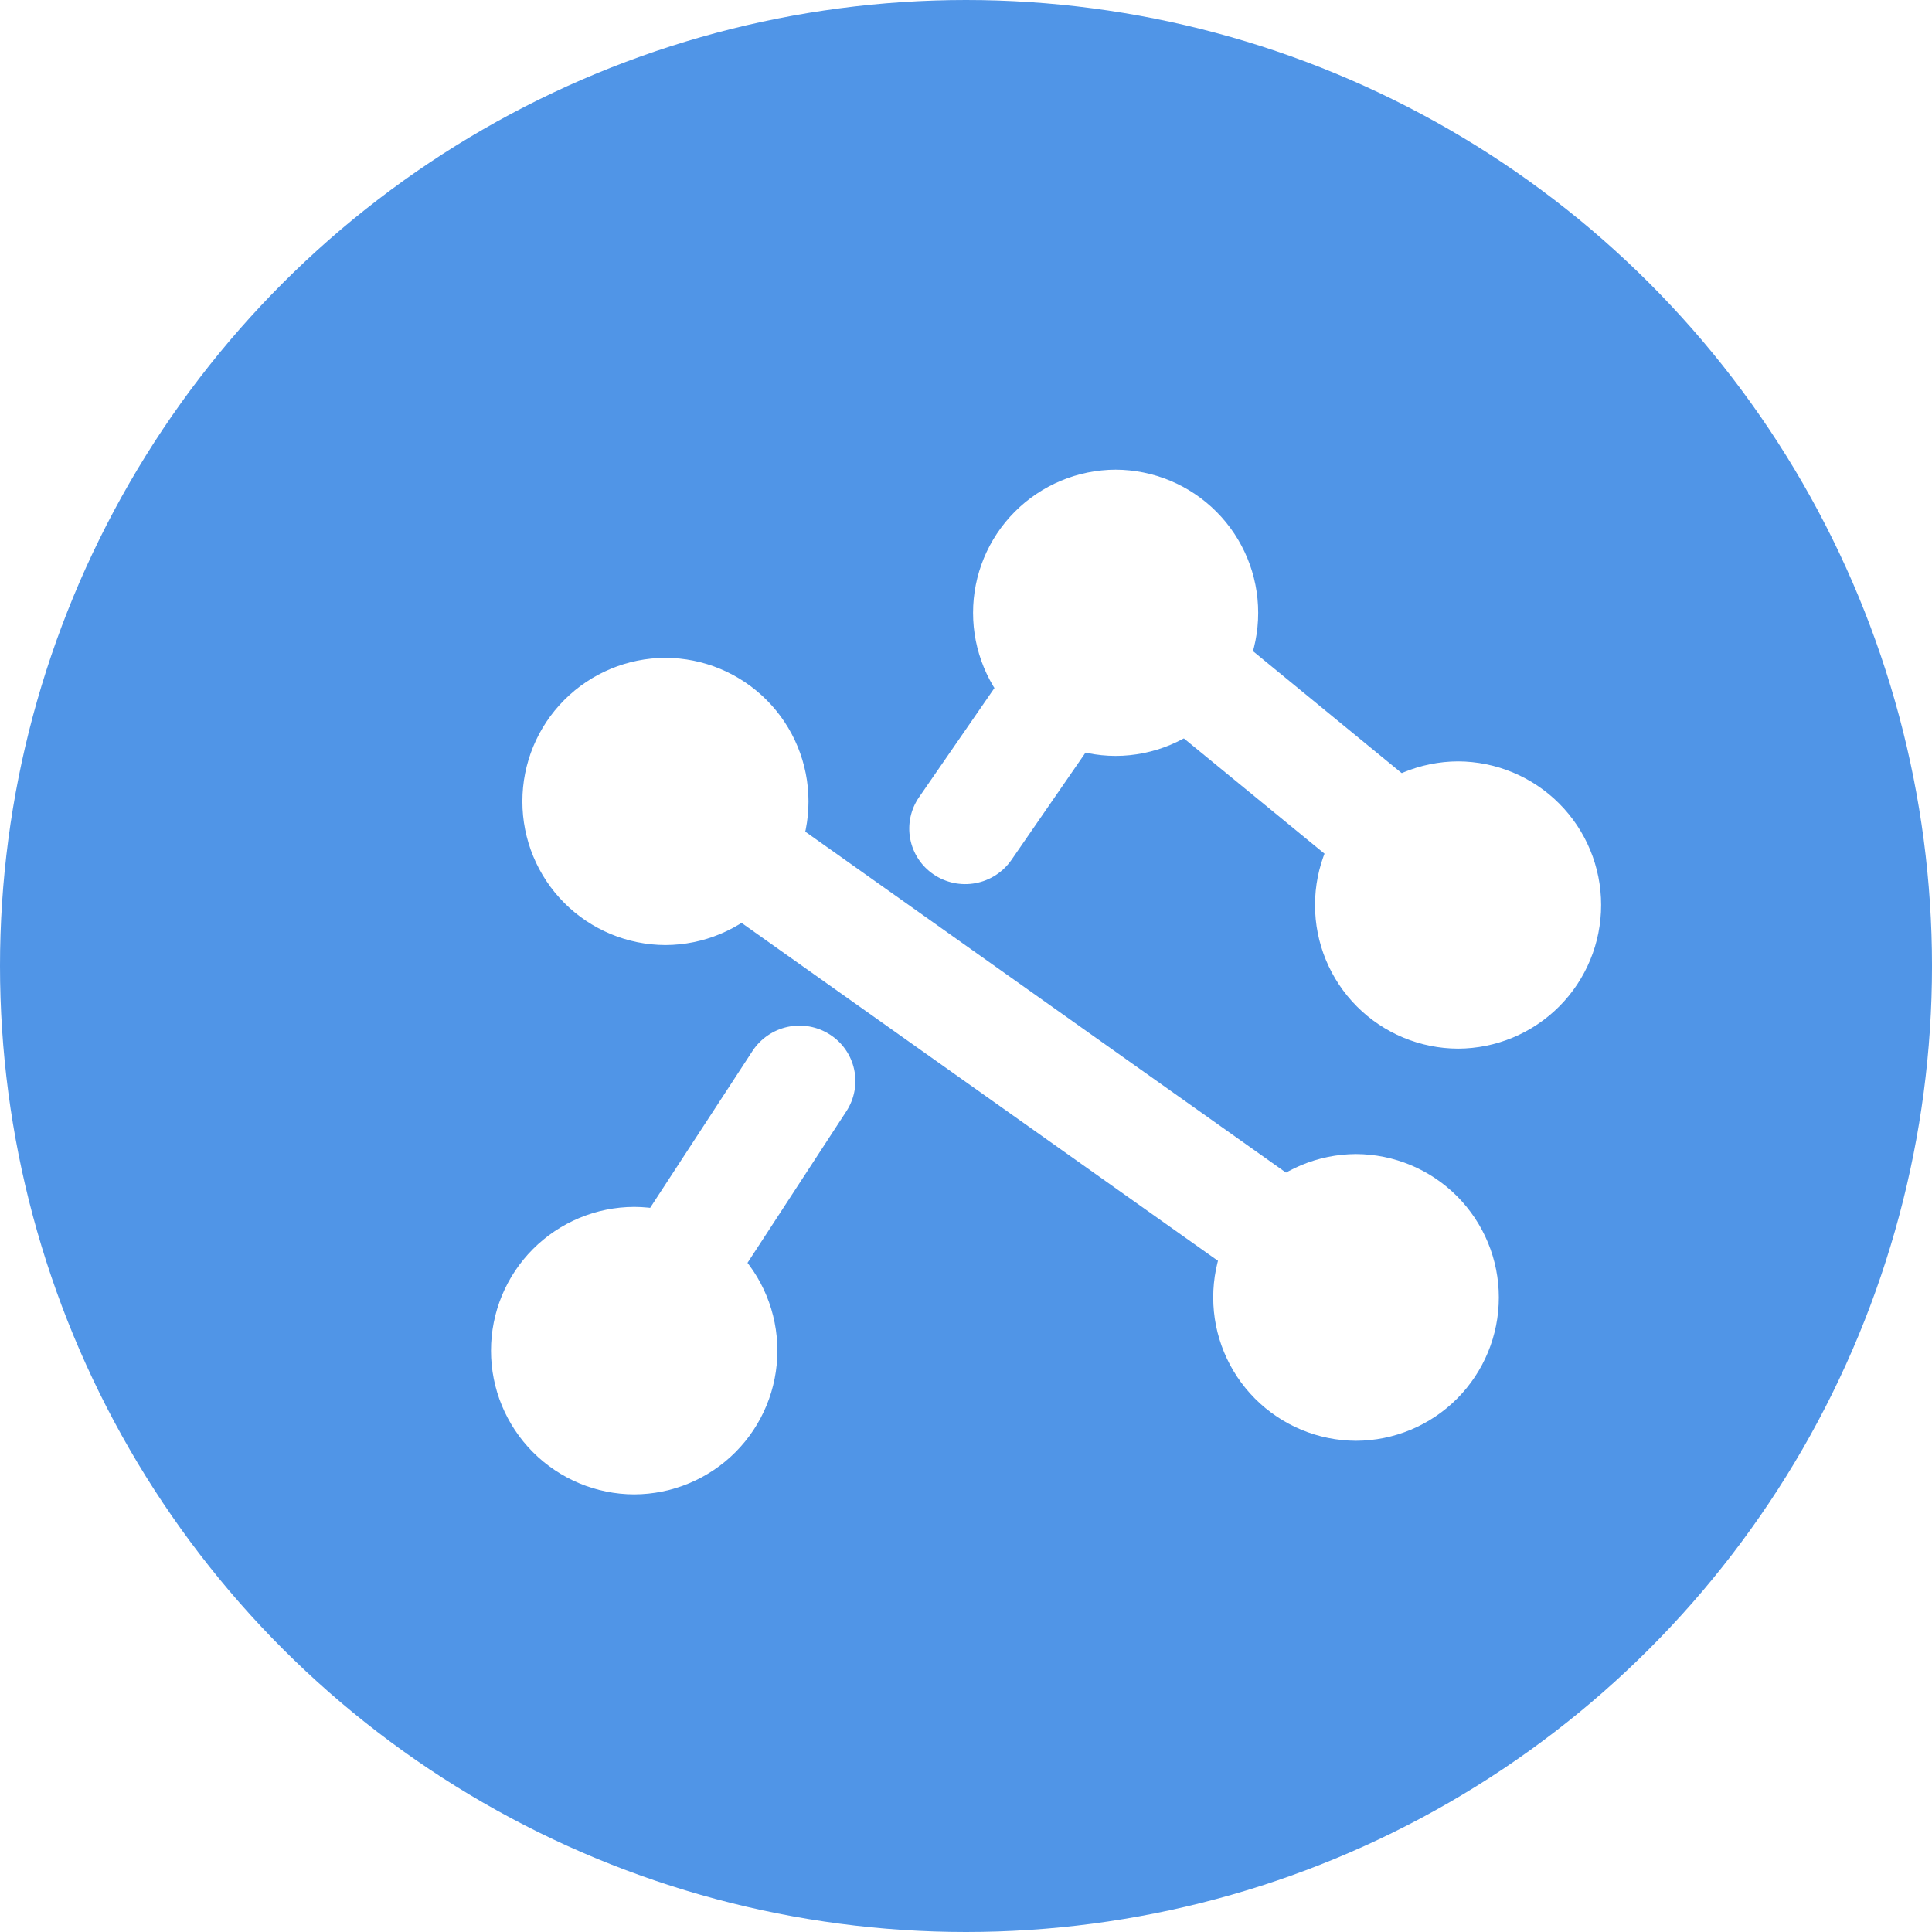 <svg xmlns="http://www.w3.org/2000/svg" xmlns:xlink="http://www.w3.org/1999/xlink" width="138.355" height="138.355" viewBox="0 0 138.355 138.355"><defs><style>.a,.b{fill:none;}.a{clip-rule:evenodd;}.c{clip-path:url(#a);}.d{clip-path:url(#b);}.e{fill:#5095e7;}.f{clip-path:url(#c);}.g{fill:#fff;}.h{clip-path:url(#e);}</style><clipPath id="a"><path class="a" d="M1093.178-962.645a69.178,69.178,0,0,0,69.178-69.178A69.177,69.177,0,0,0,1093.178-1101,69.177,69.177,0,0,0,1024-1031.822,69.178,69.178,0,0,0,1093.178-962.645Z" transform="translate(-1024 1101)"/></clipPath><clipPath id="b"><path class="b" d="M-294,851.243H1173.637V-4472H-294Z" transform="translate(294 4472)"/></clipPath><clipPath id="c"><path class="b" d="M1082.492-1022.956a10.276,10.276,0,0,1-10.245-10.285,10.276,10.276,0,0,1,10.245-10.285,10.277,10.277,0,0,1,10.244,10.285A10.282,10.282,0,0,1,1082.492-1022.956Zm0-12.585a2.3,2.3,0,0,0-2.292,2.3,2.3,2.3,0,0,0,2.292,2.3,2.3,2.3,0,0,0,2.291-2.3A2.3,2.3,0,0,0,1082.492-1035.541Zm-2.238,51.923A10.286,10.286,0,0,1,1070-993.912a10.286,10.286,0,0,1,10.254-10.294,10.287,10.287,0,0,1,10.254,10.294A10.287,10.287,0,0,1,1080.254-983.618Zm0-12.612a2.315,2.315,0,0,0-2.309,2.318,2.315,2.315,0,0,0,2.309,2.318,2.315,2.315,0,0,0,2.308-2.318A2.326,2.326,0,0,0,1080.254-996.23Zm51.692,8.775a10.264,10.264,0,0,1-10.227-10.267,10.264,10.264,0,0,1,10.227-10.267,10.264,10.264,0,0,1,10.227,10.267A10.258,10.258,0,0,1,1131.945-987.455Zm0-12.55a2.277,2.277,0,0,0-2.273,2.283,2.277,2.277,0,0,0,2.273,2.283,2.277,2.277,0,0,0,2.273-2.283A2.277,2.277,0,0,0,1131.945-1000.005Zm7.307-15.534a10.277,10.277,0,0,1-10.244-10.286,10.282,10.282,0,0,1,10.244-10.285,10.282,10.282,0,0,1,10.245,10.285A10.282,10.282,0,0,1,1139.253-1015.539Zm0-12.586a2.3,2.3,0,0,0-2.292,2.3,2.3,2.3,0,0,0,2.292,2.3,2.3,2.3,0,0,0,2.291-2.3A2.3,2.3,0,0,0,1139.253-1028.125Zm-24.523-8.375a10.245,10.245,0,0,1-10.209-10.25,10.245,10.245,0,0,1,10.209-10.25,10.245,10.245,0,0,1,10.209,10.25A10.239,10.239,0,0,1,1114.729-1036.5Zm0-12.515a2.264,2.264,0,0,0-2.256,2.265,2.264,2.264,0,0,0,2.256,2.265,2.264,2.264,0,0,0,2.256-2.265,2.264,2.264,0,0,0-2.256-2.265Z" transform="translate(-1070 1057)"/></clipPath><clipPath id="e"><path class="b" d="M1133.74-992.251a3.974,3.974,0,0,1-2.327-.743l-49.846-35.357a3.953,3.953,0,0,1-.927-5.543,4.023,4.023,0,0,1,5.591-.92l49.846,35.357a3.954,3.954,0,0,1,.927,5.544,4.012,4.012,0,0,1-3.264,1.662Zm8.052-27.974a4.025,4.025,0,0,1-2.55-.911l-22.025-18.054-8.3,12.025a4.03,4.03,0,0,1-5.573,1.034,3.955,3.955,0,0,1-1.043-5.526l10.781-15.613a3.985,3.985,0,0,1,2.746-1.689,4,4,0,0,1,3.112.875l25.4,20.83a3.957,3.957,0,0,1,.535,5.6,4,4,0,0,1-3.086,1.432Zm-60.787,32.377a4.008,4.008,0,0,1-2.175-.637,3.95,3.95,0,0,1-1.186-5.491l12.733-19.513a4.026,4.026,0,0,1,5.538-1.176,3.951,3.951,0,0,1,1.186,5.49l-12.725,19.513A4.016,4.016,0,0,1,1081.005-987.848Z" transform="translate(-1077 1049)"/></clipPath></defs><g class="c" transform="translate(0 0)"><g class="d" transform="translate(-1007.472 -2576.774)"><path class="e" d="M1023-1102h139.884v139.884H1023Z" transform="translate(-16.292 3678.01)"/></g></g><g transform="translate(35.162 33.634)"><g class="f"><g class="d" transform="translate(-1042.634 -2610.407)"><path class="g" d="M1069-1058h81.026v74.911H1069Z" transform="translate(-27.13 3667.643)"/></g></g><g class="h" transform="translate(5.351 6.115)"><g class="d" transform="translate(-1047.985 -2616.522)"><path class="g" d="M1075.267-1050.156h71.376v62.8h-71.376Z" transform="translate(-28.607 3665.795)"/></g></g></g></svg>